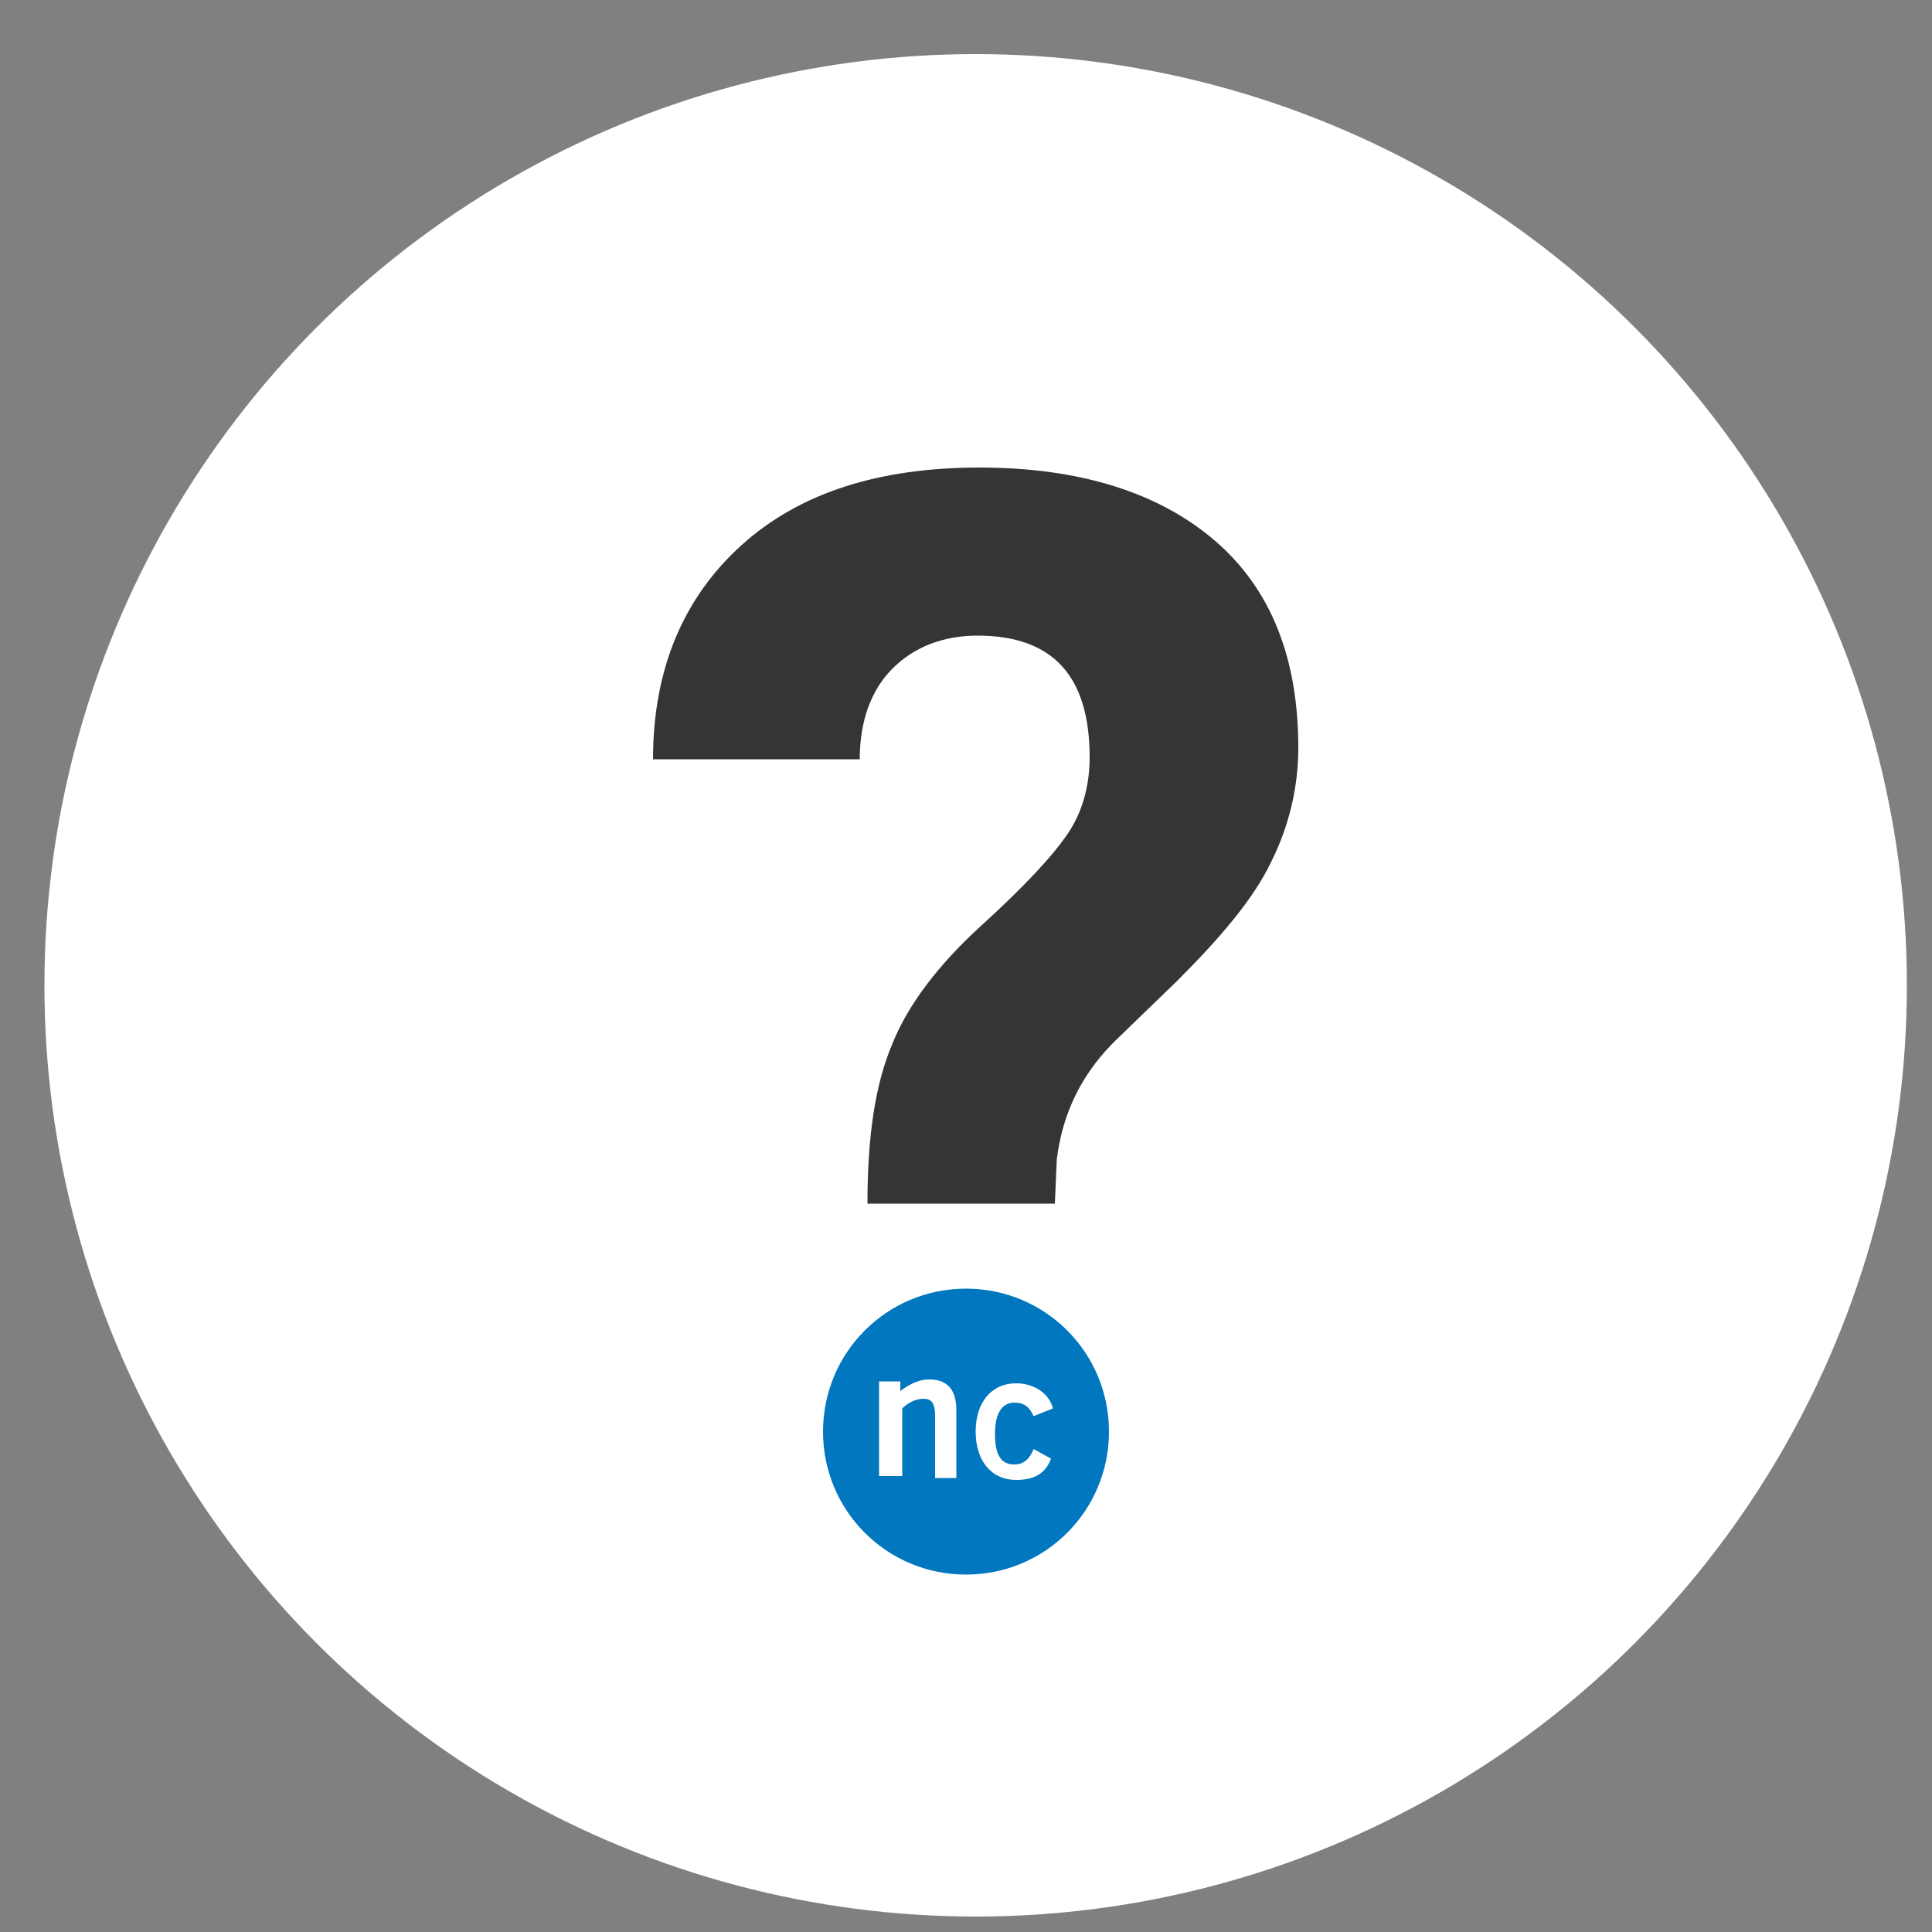 <?xml version="1.0" encoding="utf-8"?>
<!-- Generator: Adobe Illustrator 26.0.3, SVG Export Plug-In . SVG Version: 6.00 Build 0)  -->
<svg version="1.1" id="Layer_1" xmlns="http://www.w3.org/2000/svg" xmlns:xlink="http://www.w3.org/1999/xlink" x="0px" y="0px"
	 viewBox="0 0 100 100" style="enable-background:new 0 0 100 100;" xml:space="preserve">
<rect x="0" y="0" width="100" height="100" fill="#808080" stroke="none"/>
<style type="text/css">
	.st0{fill:#FFFFFF;}
	.st1{fill:#353535;}
	.st2{fill:#0077BE;}
</style>
<g>
	<circle class="st0" cx="50.5" cy="51" r="48.2"/>
	<path class="st1" d="M44.9,62.3c0-3.5,0.4-6.2,1.3-8.3c0.8-2,2.4-4.1,4.6-6.1c2.2-2,3.7-3.6,4.5-4.8s1.1-2.6,1.1-3.9
		c0-4.2-1.9-6.3-5.8-6.3c-1.8,0-3.3,0.6-4.4,1.7c-1.1,1.1-1.7,2.7-1.7,4.7H33.8c0-4.7,1.6-8.4,4.6-11.1c3-2.7,7.1-4,12.3-4
		c5.2,0,9.3,1.3,12.2,3.8c2.9,2.5,4.3,6.1,4.3,10.7c0,2.1-0.5,4.1-1.4,5.9c-0.9,1.9-2.6,3.9-4.9,6.2l-3,2.9
		c-1.9,1.8-2.9,3.9-3.2,6.3l-0.1,2.3H44.9z"/>
	<path class="st0" d="M44.2,73.2c0-1.6,0.6-3,1.7-4.1c1.1-1.1,2.6-1.6,4.3-1.6c1.8,0,3.2,0.5,4.3,1.6c1.1,1.1,1.7,2.4,1.7,4.1
		c0,1.6-0.5,3-1.6,4c-1.1,1.1-2.5,1.6-4.3,1.6c-1.8,0-3.2-0.5-4.3-1.6C44.8,76.2,44.2,74.8,44.2,73.2z"/>
	<g>
		<g>
			<g>
				<path class="st2" d="M50,66.7c-4.1,0-7.4,3.3-7.4,7.4c0,4.1,3.3,7.4,7.4,7.4c4.1,0,7.4-3.3,7.4-7.4C57.4,70,54.1,66.7,50,66.7z
					 M49.6,76.5h-1.2v-3.2c0-0.7-0.2-0.9-0.6-0.9c-0.5,0-0.9,0.3-1.1,0.5v3.5h-1.2v-4.9h1.1v0.5c0.4-0.3,0.9-0.6,1.5-0.6
					c1,0,1.4,0.6,1.4,1.6V76.5z M52.6,76.6c-1.3,0-2.1-1-2.1-2.5c0-1.5,0.8-2.5,2.1-2.5c0.9,0,1.7,0.5,1.9,1.3l-1,0.4
					c-0.2-0.4-0.4-0.7-1-0.7c-0.6,0-1,0.5-1,1.6c0,1.1,0.3,1.6,1,1.6c0.5,0,0.8-0.3,1-0.8l0.9,0.5C54.1,76.3,53.5,76.6,52.6,76.6z"
					/>
			</g>
		</g>
	</g>
</g>
</svg>
